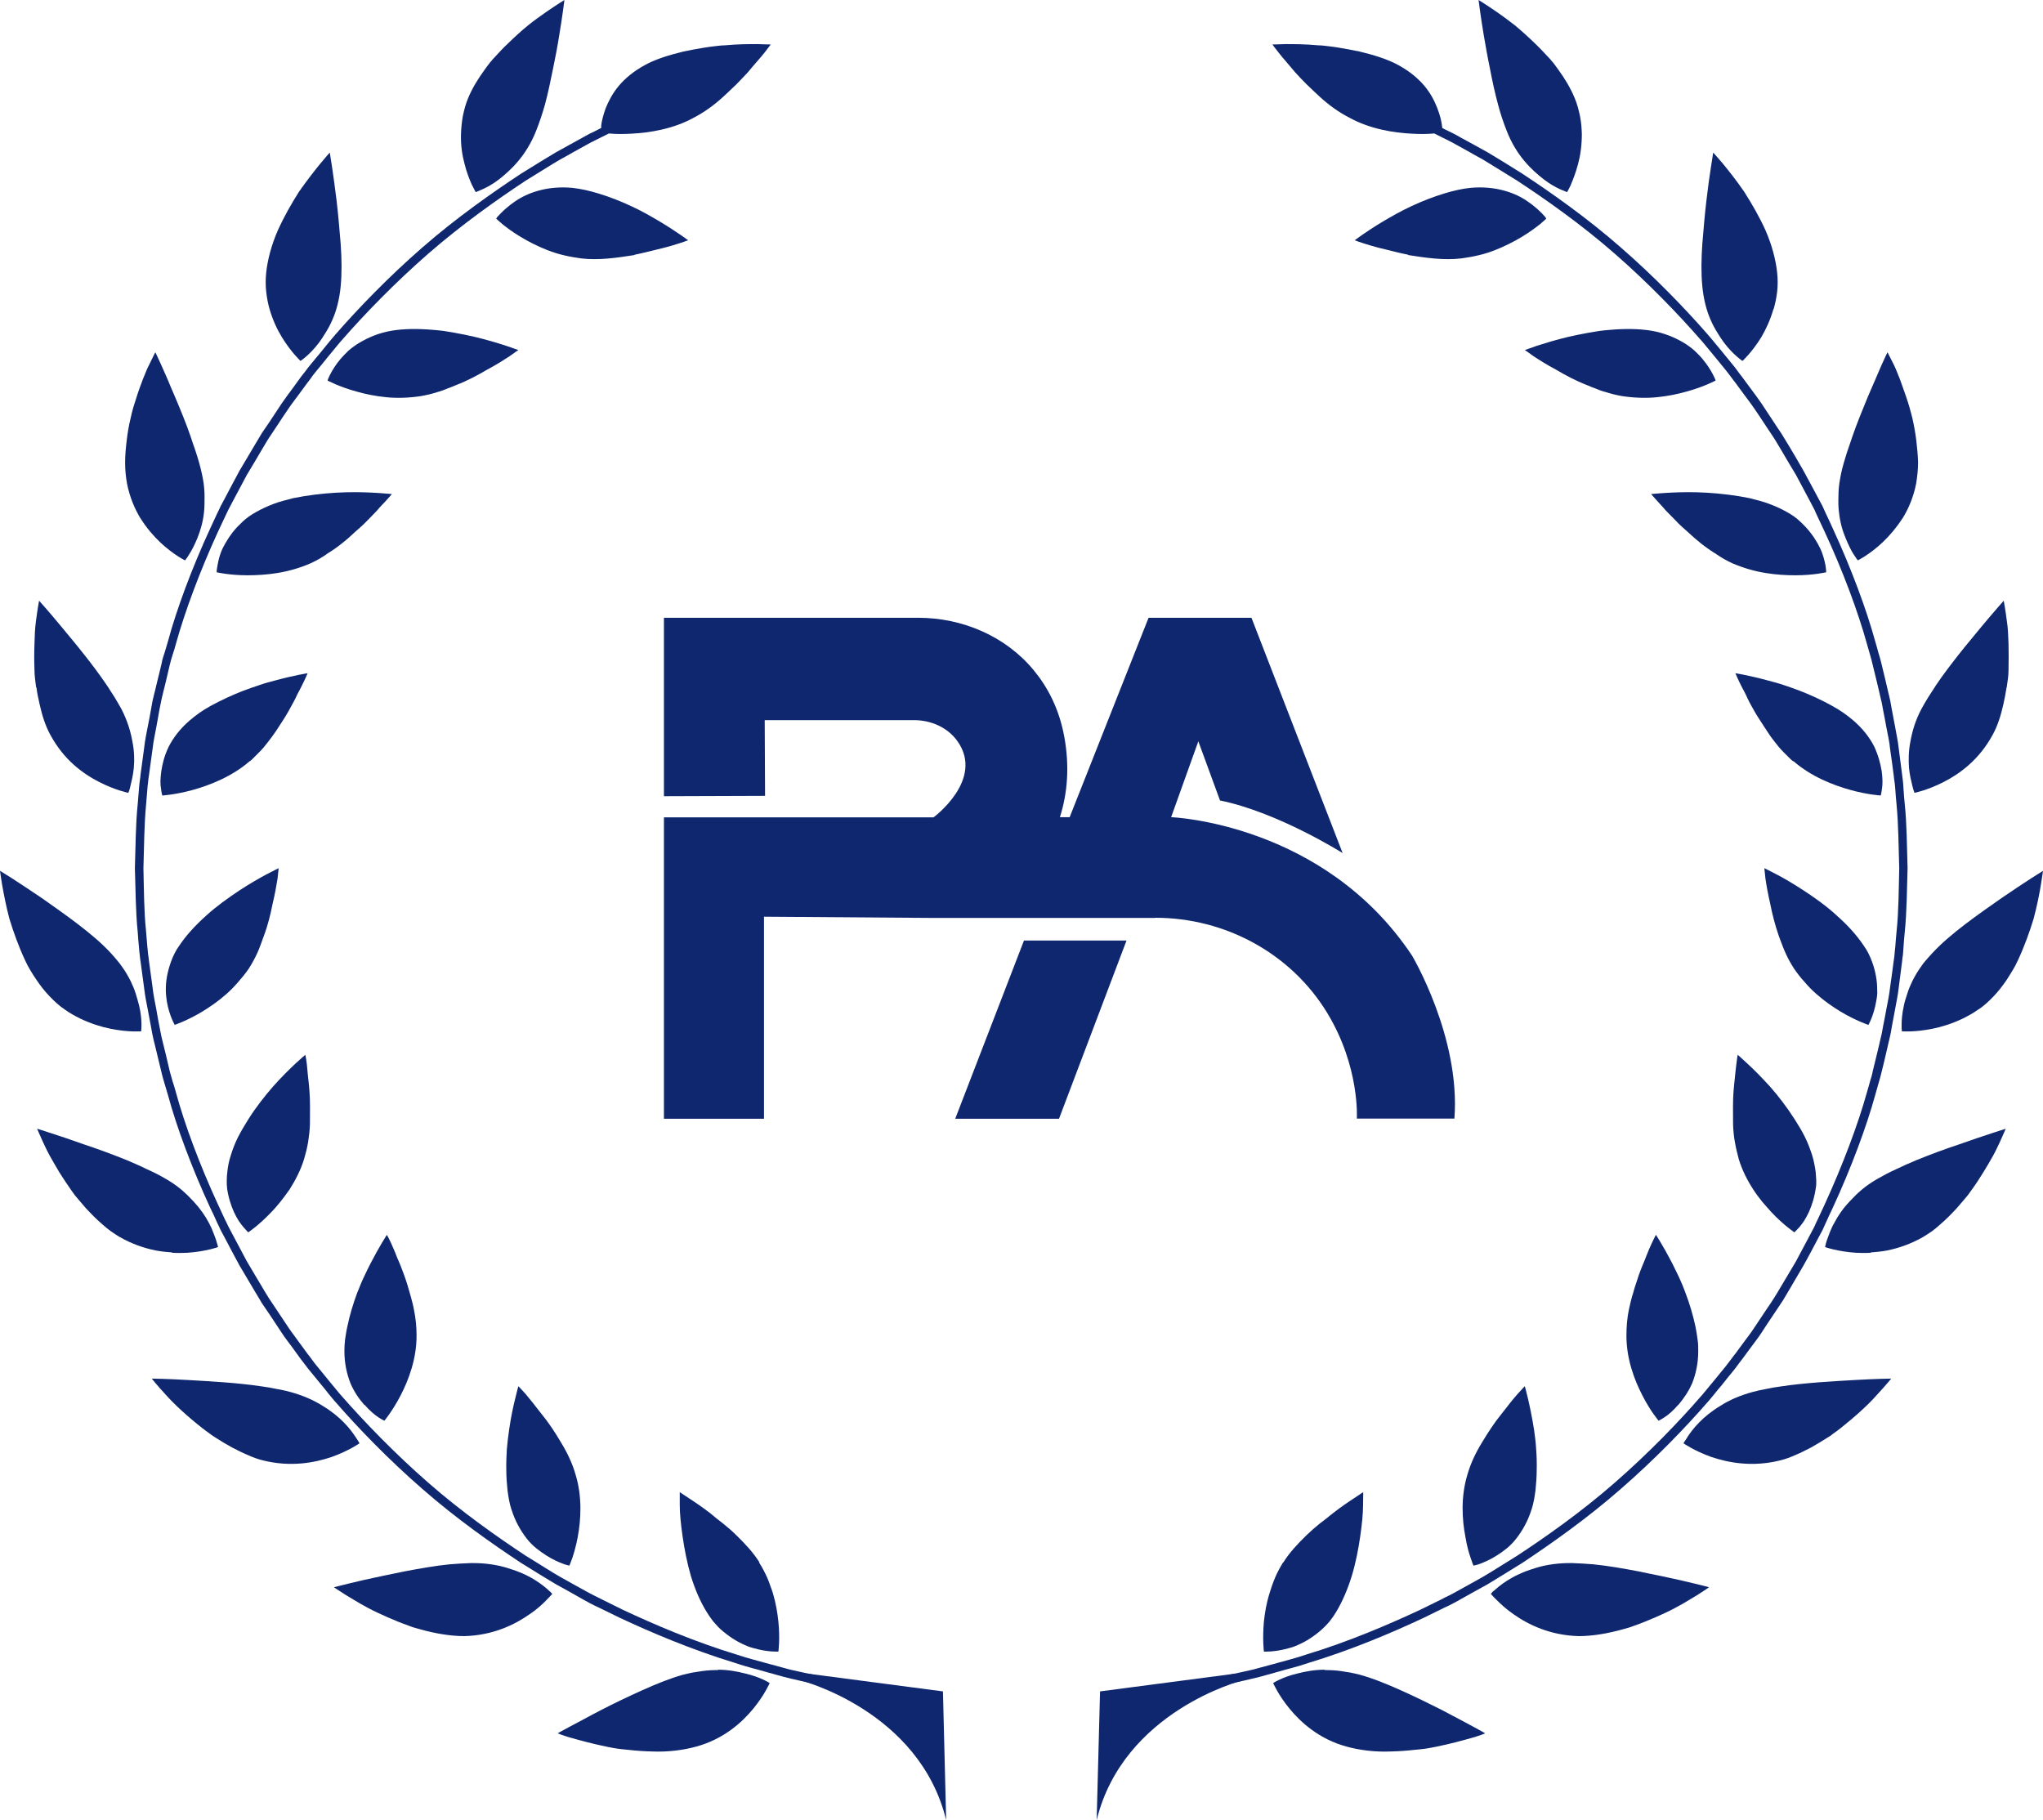 <svg xmlns="http://www.w3.org/2000/svg" id="katman_2" viewBox="0 0 114.96 102.41"><defs><style>.cls-1{fill:#0e276e;}</style></defs><g id="Layer_2"><path class="cls-1" d="M40.42,93.97c-.29,0-.6.01-.93.06-.09.01-.18.03-.26.04-.08.01-.17.03-.26.04-.17.04-.35.07-.53.12-.72.2-1.51.52-2.31.88-.78.35-1.57.73-2.27,1.09-.7.36-1.32.71-1.77.94-.44.23-.71.39-.71.39,0,0,.07.03.21.08.14.04.33.12.57.18.49.14,1.19.33,1.97.49.2.04.39.08.6.11s.43.05.64.07c.43.05.88.08,1.31.09.88.04,1.76-.07,2.52-.28,1.52-.42,2.55-1.35,3.19-2.13s.92-1.44.92-1.44c0,0-.52-.34-1.39-.54-.43-.11-.95-.21-1.53-.21l.03.02Z"></path><path class="cls-1" d="M42.74,87.92c-.35-.57-.82-1.06-1.31-1.54-.24-.24-.5-.46-.75-.66-.13-.1-.25-.2-.37-.29-.12-.1-.24-.2-.35-.29-.47-.36-.9-.65-1.21-.85-.31-.21-.5-.33-.5-.33,0,0,0,.27,0,.73,0,.46.06,1.06.16,1.76.1.7.25,1.48.47,2.24.23.74.53,1.45.91,2.05.09.15.19.29.29.42.05.07.1.13.16.19.05.06.1.11.15.17.21.22.45.4.67.56.23.16.46.3.68.4.22.11.43.2.64.25.82.24,1.42.2,1.42.2,0,0,.1-.71,0-1.68-.05-.49-.14-1.04-.31-1.61-.05-.14-.09-.28-.15-.43-.05-.15-.11-.3-.17-.44-.13-.29-.28-.58-.46-.86h.02Z"></path><path class="cls-1" d="M30.99,89.59c-.05-.05-.13-.11-.22-.2-.2-.17-.49-.39-.87-.61-.2-.11-.4-.21-.65-.31-.24-.1-.5-.18-.78-.27-.56-.16-1.21-.26-1.97-.25-.39.01-.79.04-1.2.07-.41.04-.84.1-1.26.17-.43.07-.87.15-1.29.23-.41.09-.83.17-1.21.25-.78.16-1.46.32-1.95.44-.5.12-.8.2-.8.2,0,0,.26.18.69.45.21.13.48.29.77.46.14.08.3.17.47.26.16.09.34.17.52.26.36.17.75.34,1.14.5.21.08.4.16.61.23.11.04.2.08.31.11.11.03.21.06.32.09.85.24,1.72.39,2.51.39,1.6-.04,2.83-.64,3.67-1.23.42-.28.74-.58.95-.8.21-.21.33-.35.33-.35,0,0-.03-.03-.08-.07v-.02Z"></path><path class="cls-1" d="M28.78,84.93c.2.65.51,1.19.85,1.63.17.22.35.4.55.56.19.15.38.29.56.4.36.23.68.37.92.46.11.05.22.07.28.09.07.02.1.02.1.02,0,0,.07-.16.17-.44.09-.28.21-.68.3-1.17.18-.97.26-2.25-.12-3.5-.18-.64-.48-1.26-.83-1.83-.34-.58-.71-1.13-1.08-1.58-.18-.22-.35-.45-.5-.64s-.29-.36-.41-.5c-.24-.27-.4-.43-.4-.43,0,0-.08.26-.18.7-.11.43-.24,1.04-.34,1.74-.05.35-.1.73-.13,1.11-.02.38-.04.77-.03,1.16,0,.39.03.78.07,1.16.05.37.11.74.22,1.07h0Z"></path><path class="cls-1" d="M20.01,80.86c-.14-.21-.35-.51-.66-.82-.3-.31-.7-.64-1.2-.94-.49-.31-1.09-.58-1.82-.78-.25-.07-.51-.12-.78-.17-.26-.06-.53-.1-.81-.14-1.39-.21-2.97-.29-4.15-.36-1.2-.07-2.05-.08-2.05-.08,0,0,.29.37.79.91.49.55,1.23,1.23,2.06,1.88.13.1.26.2.39.29.07.05.13.1.21.15.06.04.14.09.2.13.28.18.57.35.86.51.29.15.58.3.87.42.29.13.57.24.87.31,1.55.39,2.9.14,3.87-.19.98-.35,1.57-.77,1.57-.77,0,0-.07-.13-.21-.34h-.01Z"></path><path class="cls-1" d="M20.52,79.05c.28.32.55.55.76.69.21.14.35.2.35.2,0,0,.46-.55.91-1.42.46-.88.91-2.09.9-3.39,0-.48-.05-.98-.15-1.45-.04-.24-.11-.48-.17-.71-.07-.23-.13-.47-.2-.69-.12-.39-.26-.76-.39-1.09-.03-.08-.07-.16-.1-.24-.04-.08-.07-.16-.1-.23-.06-.15-.11-.29-.17-.42-.21-.51-.39-.82-.39-.82,0,0-.42.64-.92,1.61-.13.25-.25.5-.38.78-.07.14-.13.29-.19.43-.06.14-.11.29-.18.44-.22.6-.42,1.24-.55,1.88-.06.25-.09.49-.13.73-.03.24-.04.46-.04.68,0,.69.14,1.29.34,1.8.21.5.5.9.78,1.22h.02Z"></path><path class="cls-1" d="M9.69,70.49c.3.02.58.01.85,0,1.04-.07,1.73-.32,1.73-.32,0,0-.03-.15-.11-.39-.04-.12-.09-.26-.16-.43-.06-.17-.14-.35-.24-.53-.2-.39-.49-.81-.88-1.23-.09-.09-.19-.2-.31-.32-.11-.11-.23-.21-.35-.32-.25-.21-.53-.41-.86-.6-.32-.19-.68-.38-1.07-.55-.36-.18-.75-.35-1.15-.52-.8-.32-1.63-.63-2.39-.88-.74-.26-1.4-.49-1.88-.64-.48-.16-.78-.25-.78-.25,0,0,.11.28.32.73.11.23.23.5.39.79.16.29.35.61.55.95.21.33.44.68.68,1.02.06.08.12.17.18.25.07.08.14.17.21.25.14.17.28.33.42.49.3.32.6.63.92.9.16.14.31.27.48.39.17.11.33.23.51.33.68.39,1.37.62,2.01.75.32.06.63.09.92.11v.02Z"></path><path class="cls-1" d="M12.77,66.81c.07.53.22,1,.39,1.38.09.19.18.36.27.5s.19.26.27.36c.16.19.27.29.27.29,0,0,.6-.4,1.28-1.12.18-.18.35-.38.52-.59.18-.22.35-.46.53-.71.32-.51.62-1.08.81-1.7.05-.16.08-.32.13-.48.04-.16.07-.33.1-.49.05-.33.09-.67.1-1,0-.66.02-1.32-.03-1.89-.02-.29-.05-.56-.08-.8-.02-.24-.04-.46-.06-.64-.04-.36-.09-.57-.09-.57,0,0-.21.18-.55.49-.33.31-.79.76-1.27,1.3-.46.53-.96,1.16-1.38,1.83-.21.33-.41.67-.59,1.02-.17.34-.3.68-.4,1.01-.11.33-.17.65-.2.96-.02.15-.03.3-.03.44v.21c0,.07.01.14.02.21h-.01Z"></path><path class="cls-1" d="M3.64,56.8c.29.21.59.37.89.52.59.28,1.17.46,1.67.56,1.01.21,1.74.15,1.74.15,0,0,.09-.6-.11-1.44-.05-.21-.12-.43-.19-.67-.07-.24-.18-.49-.3-.74-.13-.25-.28-.52-.47-.78-.09-.14-.2-.27-.31-.4-.06-.07-.11-.13-.17-.2s-.12-.13-.18-.2c-.99-1.07-2.6-2.18-3.86-3.07-.65-.44-1.23-.82-1.66-1.1-.42-.27-.69-.43-.69-.43,0,0,.04.3.12.79.09.49.21,1.16.41,1.91.23.75.52,1.56.88,2.33.09.2.19.39.3.57.11.18.22.36.34.53.23.35.49.67.75.94.27.28.54.53.84.73Z"></path><path class="cls-1" d="M9.82,57.67s.7-.23,1.56-.75c.43-.26.91-.59,1.36-.99.23-.2.44-.42.65-.66s.42-.49.61-.77c.18-.28.34-.58.48-.88.14-.31.24-.62.36-.94.24-.63.39-1.27.5-1.83.14-.57.22-1.07.28-1.43.04-.36.06-.57.06-.57,0,0-.25.12-.65.33-.4.21-.96.53-1.57.93-.6.4-1.28.88-1.86,1.41-.59.53-1.13,1.11-1.52,1.7-.21.29-.34.58-.45.87-.1.28-.18.56-.23.83-.05.27-.07.53-.07.77s.03.46.06.67c.14.81.45,1.32.45,1.32h-.02Z"></path><path class="cls-1" d="M2.05,38.68c.04.32.11.64.18.95.14.62.32,1.21.61,1.73.37.68.82,1.23,1.3,1.66.48.43.97.74,1.44.98.92.47,1.64.61,1.64.61,0,0,.07-.14.12-.39.06-.25.15-.59.19-1.02.04-.42.03-.93-.08-1.48-.1-.56-.28-1.17-.62-1.83-.12-.21-.25-.44-.39-.67-.07-.11-.14-.22-.22-.34-.07-.11-.14-.23-.22-.34-.39-.57-.81-1.14-1.25-1.69-.43-.55-.87-1.07-1.24-1.52-.74-.9-1.31-1.53-1.31-1.53,0,0-.09.46-.18,1.17-.05.36-.07.79-.08,1.25-.02.46-.02.97,0,1.48,0,.31.05.64.09.96l.02.02Z"></path><path class="cls-1" d="M14.05,42.84c.1-.07.18-.16.27-.25l.27-.27c.18-.18.34-.37.49-.57s.3-.39.44-.6c.14-.21.27-.42.39-.6.22-.34.42-.69.58-1,.09-.16.17-.32.23-.46.07-.14.15-.28.21-.4.25-.49.38-.81.38-.81,0,0-.78.12-1.87.42-.27.07-.57.15-.85.25-.29.09-.6.21-.91.32-.62.24-1.24.53-1.83.85-.46.25-.84.53-1.19.83-.53.46-.91.96-1.16,1.45-.24.49-.36.96-.42,1.37-.06.42-.07.76-.02,1,.03.25.07.39.07.39,0,0,.73-.04,1.71-.31.97-.27,2.23-.76,3.22-1.63v.02Z"></path><path class="cls-1" d="M7.91,29.17c.34.54.73.99,1.1,1.34.74.7,1.4,1.02,1.4,1.02,0,0,.1-.11.23-.33.14-.21.31-.54.47-.93.16-.4.31-.88.37-1.45.03-.28.03-.59.03-.9s-.03-.66-.1-1.02c-.07-.36-.16-.73-.28-1.12-.06-.19-.12-.39-.19-.59-.07-.19-.14-.39-.2-.59-.27-.79-.6-1.58-.9-2.29-.15-.35-.3-.69-.42-.99-.13-.3-.25-.57-.35-.79-.2-.45-.33-.71-.33-.71,0,0-.14.27-.35.71-.12.22-.22.5-.35.81-.12.32-.25.66-.36,1.02-.06.19-.12.38-.18.57-.05.19-.11.39-.15.6-.1.4-.17.83-.22,1.25s-.09.84-.09,1.25.04.81.11,1.19c.15.75.42,1.39.75,1.94h.01Z"></path><path class="cls-1" d="M18.37,31.18c.3-.18.59-.38.85-.59.27-.21.52-.43.75-.65.24-.21.48-.42.69-.64.21-.21.4-.41.56-.58.08-.1.16-.18.23-.26s.14-.15.21-.22c.25-.27.39-.44.39-.44,0,0-.28-.03-.75-.06-.46-.03-1.13-.06-1.85-.04-.73.02-1.55.09-2.35.22-.2.04-.4.07-.6.11-.19.05-.38.1-.57.15-.37.1-.73.24-1.05.39-.32.15-.61.31-.87.49s-.46.39-.66.59c-.37.4-.63.82-.82,1.2-.18.38-.25.72-.29.96-.05.25-.05.39-.05.39,0,0,.71.17,1.73.17.51,0,1.09-.03,1.7-.13.61-.1,1.26-.28,1.87-.55.31-.14.6-.31.88-.5h0Z"></path><path class="cls-1" d="M15.17,17.4c.18.61.42,1.13.69,1.57.52.85,1.05,1.34,1.05,1.34,0,0,.52-.34,1.04-1.03.13-.18.26-.37.39-.59.13-.21.26-.45.37-.71.23-.52.39-1.15.46-1.87.07-.72.06-1.54,0-2.38-.07-.85-.14-1.68-.23-2.44-.09-.76-.19-1.43-.26-1.92-.08-.48-.12-.78-.12-.78,0,0-.06.05-.15.16s-.22.26-.38.45c-.32.39-.75.94-1.2,1.58-.42.66-.85,1.41-1.2,2.19-.34.78-.57,1.61-.65,2.36-.02.19-.03.38-.03.56s.01.36.03.53c.04.35.1.67.19.98Z"></path><path class="cls-1" d="M24.69,22.04c.17-.05.32-.11.49-.18.08-.03.15-.06.24-.09.09-.04.17-.07.24-.1.65-.25,1.24-.57,1.75-.87.53-.28.96-.56,1.27-.76.15-.11.27-.19.35-.25.09-.06.14-.09.14-.09,0,0-.07-.03-.19-.07-.13-.04-.3-.11-.52-.18-.43-.14-1.05-.33-1.77-.5-.35-.08-.73-.16-1.13-.23-.2-.03-.4-.07-.6-.1-.2-.02-.41-.05-.6-.06-.81-.07-1.62-.07-2.33.05-.71.12-1.28.37-1.76.65-.25.14-.46.3-.65.46-.18.17-.33.33-.47.49-.54.65-.72,1.2-.72,1.2,0,0,.64.35,1.63.62.48.14,1.06.26,1.67.32.62.06,1.26.04,1.94-.06.34-.06.68-.14,1.01-.25h.01Z"></path><path class="cls-1" d="M26.55,10.39c.13.27.22.42.22.42,0,0,.04-.01.1-.04.07-.03.16-.07.28-.12.24-.11.57-.28.92-.55.69-.54,1.54-1.34,2.09-2.72.18-.45.35-.95.5-1.48.18-.66.32-1.36.46-2.04.14-.67.26-1.31.35-1.89.19-1.14.29-1.97.29-1.97,0,0-.41.25-1.02.67-.3.21-.66.46-1.03.76s-.75.65-1.13,1.02c-.24.22-.46.46-.68.7-.06.06-.11.12-.17.18-.05.06-.1.13-.16.19-.1.13-.2.26-.29.39-.38.52-.71,1.06-.93,1.59-.15.35-.24.71-.31,1.05-.06.35-.09.68-.1.99-.02.64.07,1.2.2,1.68.12.49.28.88.4,1.15v.02Z"></path><path class="cls-1" d="M35.72,14.33c.41-.08.8-.18,1.16-.27.36-.08.68-.17.96-.25.54-.16.88-.29.88-.29,0,0-.62-.47-1.57-1.04-.47-.28-1.02-.6-1.63-.88-.6-.28-1.23-.53-1.87-.72-.49-.15-.98-.26-1.45-.31-1.41-.13-2.53.28-3.23.77-.35.24-.61.48-.79.66-.09.09-.15.17-.2.21-.04.06-.06.09-.06.09,0,0,.13.13.36.32.24.19.58.45,1.02.71.43.26.95.53,1.52.75.29.11.59.21.9.28.32.08.64.13.98.18,1,.12,2.04-.04,3.01-.19v-.02Z"></path><path class="cls-1" d="M50.51,95.02c-.27-.04-.61-.07-.99-.12-.19-.03-.39-.04-.61-.08-.21-.04-.43-.07-.67-.12-.47-.08-.97-.16-1.51-.26-.53-.11-1.09-.24-1.66-.36-.29-.07-.59-.12-.88-.21-.29-.08-.59-.16-.89-.24-.6-.17-1.22-.32-1.81-.52-2.42-.73-4.73-1.73-6.44-2.53-.42-.21-.81-.4-1.15-.57-.18-.09-.33-.17-.48-.24-.15-.07-.28-.15-.4-.21-.48-.27-.76-.42-.76-.42,0,0-.27-.15-.75-.42s-1.13-.7-1.94-1.19c-1.56-1.03-3.61-2.47-5.48-4.11-1.88-1.64-3.6-3.43-4.83-4.83-.16-.17-.29-.35-.43-.51s-.26-.32-.38-.46c-.24-.29-.44-.55-.62-.76s-.29-.39-.38-.5c-.09-.12-.14-.18-.14-.18,0,0-.18-.25-.5-.68-.15-.22-.36-.48-.57-.79s-.45-.67-.7-1.05c-.13-.19-.26-.39-.4-.6-.14-.21-.26-.43-.4-.66-.27-.46-.56-.93-.85-1.43-.27-.51-.55-1.03-.83-1.56-.07-.14-.14-.27-.21-.4-.07-.14-.13-.28-.2-.41l-.39-.84c-1.03-2.23-1.88-4.52-2.36-6.29-.06-.22-.12-.43-.19-.63-.06-.2-.11-.39-.16-.57-.08-.36-.16-.68-.22-.94-.13-.52-.2-.81-.2-.81,0,0-.02-.07-.05-.21s-.07-.35-.12-.61c-.05-.26-.11-.57-.17-.94-.07-.36-.16-.78-.21-1.24-.06-.45-.13-.94-.2-1.46-.01-.13-.03-.26-.05-.39-.02-.14-.02-.27-.04-.41-.02-.28-.05-.55-.07-.84-.12-1.13-.12-2.35-.15-3.57.04-1.22.04-2.44.15-3.58.02-.28.05-.56.07-.84.01-.14.02-.27.04-.41.01-.13.03-.26.05-.39.07-.52.14-1.01.2-1.46.05-.45.14-.86.21-1.23.07-.36.12-.68.17-.95.05-.26.09-.47.12-.6.03-.14.05-.22.05-.22,0,0,.07-.29.2-.81.06-.26.14-.58.22-.94.04-.18.1-.37.16-.57.07-.2.13-.41.19-.63.49-1.77,1.34-4.07,2.36-6.29.13-.27.26-.56.39-.83.07-.14.13-.28.2-.42.07-.13.14-.27.21-.4.28-.53.56-1.06.83-1.56.3-.49.58-.97.85-1.43.14-.22.26-.45.4-.66.14-.21.27-.4.4-.6.25-.39.49-.74.7-1.05s.42-.57.57-.78c.32-.44.5-.68.5-.68,0,0,.05-.06.14-.18.08-.12.2-.29.38-.5.18-.21.38-.46.62-.76.12-.14.25-.3.38-.46.14-.16.27-.34.43-.51,1.22-1.4,2.95-3.19,4.83-4.83,1.88-1.64,3.92-3.08,5.48-4.11.81-.49,1.45-.91,1.94-1.19.48-.26.75-.42.75-.42,0,0,.28-.15.76-.42.12-.07.25-.14.4-.21.14-.07.3-.15.48-.24.11-.06.23-.12.36-.18h.03c.31.03.74.04,1.24.01,1.02-.05,2.35-.26,3.51-.9.6-.31,1.17-.73,1.66-1.18.24-.23.5-.46.73-.69s.44-.46.64-.67c.37-.45.72-.83.95-1.12.21-.28.35-.46.35-.46,0,0-.28,0-.74-.02-.47,0-1.12,0-1.85.07-.19,0-.38.03-.57.05s-.39.05-.58.08c-.39.06-.79.14-1.18.22-.78.19-1.58.43-2.18.77-.62.34-1.1.74-1.46,1.17-.35.42-.57.86-.73,1.25-.14.39-.22.72-.25.97,0,.05,0,.09,0,.14-.05.02-.09.05-.14.07-.17.09-.33.17-.49.24-.14.08-.28.15-.4.22-.48.27-.76.42-.76.42,0,0-.28.15-.76.42-.48.28-1.15.7-1.96,1.2-1.58,1.04-3.65,2.49-5.55,4.15-1.9,1.65-3.64,3.46-4.87,4.87-.16.18-.29.35-.43.51-.14.17-.26.32-.38.47-.25.29-.45.55-.63.76-.18.21-.29.39-.39.5-.09.11-.14.18-.14.18,0,0-.18.25-.5.69-.16.22-.37.49-.58.8-.21.32-.44.67-.7,1.06-.14.2-.27.4-.41.6-.13.21-.26.44-.4.67-.27.46-.56.94-.86,1.45-.27.51-.56,1.04-.84,1.58-.07.14-.14.27-.22.41-.06.14-.13.28-.2.42-.13.28-.26.56-.39.84-1.04,2.25-1.9,4.57-2.38,6.36-.07.22-.13.43-.19.64-.07.2-.13.39-.16.57-.09.37-.16.69-.23.95-.12.52-.2.82-.2.82,0,0-.02.08-.05.21-.04.14-.07.35-.12.62-.04.26-.11.59-.18.95-.07.37-.16.78-.21,1.24-.06.46-.13.95-.2,1.48-.01.13-.03.27-.05.4-.02.14-.03.28-.04.41-.03.28-.04.56-.07.85-.12,1.15-.12,2.37-.16,3.61.04,1.23.04,2.46.16,3.61.02.29.04.57.07.85.01.14.02.28.04.41.01.13.03.27.05.4.07.52.14,1.02.2,1.48.05.46.14.87.21,1.24.07.37.13.69.18.96.05.26.08.47.12.62.03.14.05.21.05.21,0,0,.08.3.2.82.07.27.14.59.23.95.04.18.1.38.16.58.06.2.12.41.19.64.48,1.78,1.34,4.1,2.38,6.35.14.28.27.56.39.84.07.14.14.28.2.42.07.13.14.27.22.41.28.53.56,1.07.84,1.58.3.5.59.99.86,1.45.14.22.27.46.4.67.14.21.28.41.41.6.26.39.49.74.7,1.06.21.32.42.58.58.8.32.44.5.69.5.69,0,0,.05.06.14.18.09.11.21.29.39.5s.38.47.63.77c.12.14.25.3.38.47.14.16.27.34.43.51,1.23,1.42,2.97,3.22,4.87,4.87,1.89,1.66,3.96,3.11,5.55,4.16.81.5,1.48.92,1.96,1.2.48.27.76.42.76.42,0,0,.28.16.76.43.12.07.26.14.4.22.15.08.32.16.49.24.35.17.74.36,1.17.57,1.72.81,4.07,1.81,6.51,2.55.6.21,1.22.35,1.83.53.3.08.6.17.9.25.29.08.59.14.88.21.58.13,1.15.25,1.69.37.53.09,1.05.18,1.52.26.24.04.46.08.68.12.21.04.42.05.61.08.39.04.72.09,1.01.12.55.07.87.11.87.11l.05-.47s-.32-.04-.87-.11l-.02-.02Z"></path><path class="cls-1" d="M45.07,94.56s6.67,1.7,8.17,7.85l-.18-7.24-7.54-.99-.44.38h0Z"></path><path class="cls-1" d="M74.53,93.97c.3,0,.61.01.95.06.08.01.16.03.24.04.08.01.17.03.26.04.17.04.35.07.53.12.73.2,1.52.52,2.32.88.78.35,1.56.73,2.27,1.09.7.36,1.33.71,1.77.94.44.23.7.39.7.39,0,0-.07.03-.2.08-.14.04-.32.12-.57.18-.49.14-1.18.33-1.97.49-.2.04-.4.08-.6.11-.21.03-.42.05-.64.07-.44.05-.88.08-1.32.09-.88.04-1.77-.07-2.52-.28-1.52-.42-2.55-1.35-3.19-2.13s-.92-1.44-.92-1.44c0,0,.52-.34,1.38-.54.43-.11.94-.21,1.53-.21l-.02.02Z"></path><path class="cls-1" d="M72.21,87.92c.35-.57.82-1.06,1.31-1.54.25-.24.5-.46.75-.66.13-.1.26-.2.38-.29.12-.1.24-.2.36-.29.46-.36.89-.65,1.2-.85.3-.21.5-.33.5-.33,0,0,0,.27-.01.73,0,.46-.06,1.06-.16,1.76-.1.7-.25,1.48-.48,2.24-.23.74-.53,1.45-.9,2.05-.09.15-.19.29-.29.42-.05.07-.1.13-.16.19-.05.06-.1.11-.16.17-.22.22-.44.4-.67.56-.23.16-.46.3-.68.4-.23.11-.44.2-.65.25-.82.24-1.43.2-1.43.2,0,0-.09-.71,0-1.68.05-.49.14-1.04.32-1.61.04-.14.09-.28.14-.43s.11-.3.17-.44c.12-.29.28-.58.45-.86h.01Z"></path><path class="cls-1" d="M83.96,89.59c.06-.05.14-.11.24-.2.19-.17.48-.39.87-.61.19-.11.41-.21.64-.31.24-.1.5-.18.78-.27.55-.16,1.21-.26,1.98-.25.38.01.78.04,1.19.07.41.04.84.1,1.27.17s.86.15,1.29.23c.41.09.82.17,1.21.25.77.16,1.46.32,1.95.44.5.12.79.2.79.2,0,0-.25.18-.68.45-.22.13-.48.29-.77.46-.15.08-.31.17-.47.26-.16.09-.34.17-.52.26-.36.17-.75.34-1.15.5-.2.08-.4.16-.61.23-.1.04-.21.08-.31.11-.11.03-.21.06-.32.09-.85.24-1.72.39-2.5.39-1.6-.04-2.84-.64-3.67-1.23-.41-.28-.73-.58-.95-.8-.22-.21-.33-.35-.33-.35,0,0,.02-.03.07-.07v-.02Z"></path><path class="cls-1" d="M86.18,84.93c-.2.65-.51,1.19-.85,1.63-.17.22-.35.4-.54.56-.19.15-.38.29-.56.4-.36.23-.69.37-.92.46-.12.05-.22.07-.29.09s-.11.02-.11.02c0,0-.07-.16-.16-.44-.1-.28-.21-.68-.29-1.17-.19-.97-.27-2.25.11-3.5.18-.64.48-1.26.83-1.83.35-.58.71-1.13,1.08-1.58.18-.22.35-.45.5-.64s.3-.36.42-.5c.24-.27.4-.43.4-.43,0,0,.08.26.18.7.1.43.23,1.04.34,1.74.05.35.1.73.12,1.11.03.38.04.77.03,1.16,0,.39-.03.78-.07,1.16-.05.37-.11.74-.22,1.07h0Z"></path><path class="cls-1" d="M94.95,80.86c.14-.21.35-.51.66-.82.3-.31.7-.64,1.2-.94.48-.31,1.08-.58,1.82-.78.25-.07.51-.12.77-.17.26-.06.53-.1.81-.14,1.39-.21,2.97-.29,4.15-.36,1.2-.07,2.06-.08,2.06-.08,0,0-.3.37-.8.91-.48.55-1.23,1.23-2.05,1.88-.13.1-.26.2-.39.29-.07.05-.13.1-.2.15-.07.04-.14.09-.21.13-.28.18-.57.35-.85.51-.29.15-.58.3-.87.42-.29.13-.58.24-.87.31-1.55.39-2.9.14-3.88-.19-.98-.35-1.57-.77-1.57-.77,0,0,.07-.13.22-.34h0Z"></path><path class="cls-1" d="M94.43,79.05c-.28.32-.54.55-.76.69-.21.14-.34.2-.34.2,0,0-.47-.55-.91-1.42-.46-.88-.91-2.09-.9-3.39,0-.48.04-.98.14-1.45.05-.24.11-.48.17-.71.08-.23.13-.47.21-.69.12-.39.25-.76.39-1.09.03-.08.07-.16.1-.24.03-.08.06-.16.09-.23.06-.15.12-.29.17-.42.22-.51.39-.82.39-.82,0,0,.42.64.92,1.61.12.25.25.5.38.78.06.14.13.29.19.43.06.14.11.29.17.44.23.6.42,1.24.56,1.88.05.25.09.49.12.73.04.24.04.46.04.68,0,.69-.14,1.29-.34,1.8-.22.5-.51.9-.78,1.22h0Z"></path><path class="cls-1" d="M105.27,70.49c-.3.02-.58.01-.84,0-1.04-.07-1.73-.32-1.73-.32,0,0,.02-.15.1-.39.04-.12.1-.26.16-.43.07-.17.14-.35.25-.53.2-.39.48-.81.88-1.23.09-.09.2-.2.31-.32.11-.11.22-.21.35-.32.25-.21.53-.41.86-.6.33-.19.68-.38,1.06-.55.37-.18.76-.35,1.16-.52.79-.32,1.62-.63,2.38-.88.74-.26,1.41-.49,1.88-.64.48-.16.77-.25.77-.25,0,0-.11.28-.32.73-.11.23-.23.5-.39.79-.16.29-.35.61-.56.95-.2.33-.43.68-.68,1.02-.06.08-.12.17-.18.25-.07.08-.14.17-.21.25-.14.17-.28.33-.42.49-.3.32-.6.63-.92.9-.15.14-.31.27-.47.39-.17.11-.34.23-.51.33-.69.39-1.37.62-2.01.75-.32.06-.63.09-.92.11v.02Z"></path><path class="cls-1" d="M102.18,66.81c-.07.53-.22,1-.39,1.38-.09.19-.18.36-.27.5s-.19.26-.27.36c-.17.19-.28.29-.28.29,0,0-.6-.4-1.28-1.12-.17-.18-.33-.38-.52-.59-.18-.22-.36-.46-.52-.71-.33-.51-.62-1.08-.81-1.7-.04-.16-.08-.32-.12-.48s-.07-.33-.1-.49c-.06-.33-.09-.67-.1-1,0-.66-.02-1.32.03-1.89.02-.29.06-.56.08-.8.02-.24.05-.46.07-.64.04-.36.08-.57.08-.57,0,0,.21.18.54.49.34.31.79.76,1.28,1.3.47.53.95,1.16,1.38,1.83.21.33.42.67.59,1.02.17.34.29.68.4,1.01.1.33.16.65.2.96.01.15.02.3.03.44v.21c0,.07-.01.14-.02.21h0Z"></path><path class="cls-1" d="M111.32,56.8c-.29.21-.59.37-.89.52-.59.28-1.17.46-1.67.56-1.01.21-1.74.15-1.74.15,0,0-.08-.6.11-1.44.04-.21.11-.43.19-.67.07-.24.18-.49.3-.74.13-.25.28-.52.47-.78.09-.14.19-.27.31-.4.06-.07.11-.13.18-.2.05-.07.12-.13.18-.2.99-1.07,2.6-2.18,3.87-3.07.64-.44,1.22-.82,1.65-1.1.42-.27.68-.43.68-.43,0,0-.04.3-.12.79s-.21,1.16-.41,1.91c-.23.75-.52,1.56-.88,2.33-.09.2-.19.39-.3.57s-.22.36-.33.53c-.24.35-.49.67-.75.94-.27.28-.54.53-.84.73h-.01Z"></path><path class="cls-1" d="M105.14,57.67s-.7-.23-1.57-.75c-.43-.26-.91-.59-1.36-.99-.23-.2-.45-.42-.65-.66-.22-.24-.42-.49-.61-.77-.18-.28-.35-.58-.48-.88-.14-.31-.25-.62-.37-.94-.22-.63-.38-1.27-.49-1.83-.13-.57-.22-1.07-.27-1.43-.04-.36-.06-.57-.06-.57,0,0,.25.12.65.33.41.21.96.53,1.57.93s1.29.88,1.86,1.41c.6.53,1.13,1.11,1.52,1.7.21.29.34.58.45.87.11.28.18.56.23.83s.07.53.07.77c.02.24-.02.46-.06.67-.14.81-.44,1.32-.44,1.32h.01Z"></path><path class="cls-1" d="M112.91,38.68c-.05.32-.11.64-.18.95-.14.62-.32,1.21-.61,1.73-.37.68-.83,1.23-1.31,1.66-.48.43-.97.74-1.44.98-.92.47-1.64.61-1.64.61,0,0-.06-.14-.12-.39-.06-.25-.15-.59-.19-1.02-.03-.42-.03-.93.08-1.48.1-.56.27-1.17.62-1.83.11-.21.25-.44.39-.67.07-.11.14-.22.22-.34.07-.11.15-.23.22-.34.38-.57.82-1.14,1.25-1.69s.88-1.07,1.24-1.52c.75-.9,1.31-1.53,1.31-1.53,0,0,.09.46.18,1.17.06.36.07.79.09,1.25.01.46.01.97,0,1.48,0,.31-.05.64-.1.96v.02Z"></path><path class="cls-1" d="M100.9,42.84c-.09-.07-.18-.16-.27-.25s-.18-.18-.27-.27c-.18-.18-.34-.37-.49-.57-.16-.2-.3-.39-.43-.6-.14-.21-.27-.42-.39-.6-.23-.34-.42-.69-.59-1-.08-.16-.16-.32-.22-.46-.07-.14-.14-.28-.21-.4-.25-.49-.38-.81-.38-.81,0,0,.78.12,1.87.42.27.07.57.15.86.25.29.09.59.21.9.32.62.24,1.25.53,1.82.85.46.25.85.53,1.2.83.53.46.91.96,1.16,1.45.23.49.35.96.42,1.37.06.42.06.76.02,1-.03.25-.07.39-.07.39,0,0-.73-.04-1.7-.31-.98-.27-2.23-.76-3.22-1.63v.02Z"></path><path class="cls-1" d="M107.05,29.17c-.35.54-.74.99-1.11,1.34-.74.7-1.4,1.02-1.4,1.02,0,0-.09-.11-.23-.33-.14-.21-.3-.54-.46-.93-.17-.4-.31-.88-.37-1.45-.04-.28-.04-.59-.03-.9,0-.32.03-.66.1-1.02.06-.36.16-.73.28-1.12.05-.19.12-.39.19-.59.07-.19.13-.39.2-.59.27-.79.6-1.58.89-2.29.15-.35.3-.69.43-.99s.24-.57.34-.79c.2-.45.33-.71.33-.71,0,0,.14.27.36.71.11.22.21.5.34.81.11.32.24.66.36,1.02.07.19.12.38.18.57.05.19.11.39.16.6.09.4.17.83.22,1.25s.09.84.1,1.25c0,.42-.05.81-.11,1.19-.15.75-.42,1.39-.76,1.94h0Z"></path><path class="cls-1" d="M96.58,31.18c-.3-.18-.58-.38-.85-.59-.26-.21-.52-.43-.75-.65-.24-.21-.48-.42-.68-.64-.21-.21-.4-.41-.57-.58-.08-.1-.16-.18-.23-.26s-.14-.15-.2-.22c-.25-.27-.39-.44-.39-.44,0,0,.28-.03.74-.06.46-.03,1.13-.06,1.85-.04.73.02,1.54.09,2.35.22.2.04.4.07.6.11.19.05.38.1.57.15.37.1.73.24,1.06.39.32.15.61.31.87.49.25.18.46.39.65.59.37.4.64.82.82,1.2.18.38.25.72.3.96.04.25.04.39.04.39,0,0-.71.17-1.73.17-.51,0-1.09-.03-1.69-.13-.61-.1-1.25-.28-1.87-.55-.31-.14-.6-.31-.88-.5h0Z"></path><path class="cls-1" d="M99.79,17.4c-.18.61-.42,1.13-.68,1.57-.52.85-1.06,1.34-1.06,1.34,0,0-.52-.34-1.04-1.03-.13-.18-.26-.37-.39-.59-.13-.21-.26-.45-.37-.71-.23-.52-.39-1.15-.46-1.87-.07-.72-.06-1.54,0-2.38.07-.85.14-1.68.23-2.44.09-.76.18-1.43.26-1.92.08-.48.12-.78.12-.78,0,0,.06.05.15.16.09.11.22.26.39.45.32.39.76.94,1.2,1.58.42.66.86,1.41,1.21,2.19.34.78.57,1.61.65,2.36.02.19.03.38.03.56s-.01.36-.03.53c-.04.35-.11.67-.2.98h-.01Z"></path><path class="cls-1" d="M90.27,22.04c-.17-.05-.33-.11-.49-.18-.08-.03-.16-.06-.24-.09-.08-.04-.16-.07-.24-.1-.64-.25-1.24-.57-1.74-.87-.53-.28-.97-.56-1.27-.76-.15-.11-.27-.19-.35-.25-.09-.06-.14-.09-.14-.09,0,0,.07-.03.19-.07.12-.04.3-.11.51-.18.44-.14,1.05-.33,1.77-.5.36-.08.74-.16,1.13-.23.19-.03.4-.07.6-.1.2-.02.4-.05.6-.06.8-.07,1.61-.07,2.33.05.7.12,1.29.37,1.77.65.24.14.46.3.64.46.18.17.34.33.47.49.54.65.73,1.2.73,1.2,0,0-.64.35-1.63.62-.49.14-1.06.26-1.67.32-.62.06-1.26.04-1.95-.06-.34-.06-.67-.14-1-.25h-.02Z"></path><path class="cls-1" d="M88.4,10.39c-.13.27-.22.42-.22.42,0,0-.04-.01-.1-.04-.07-.03-.17-.07-.29-.12-.24-.11-.56-.28-.91-.55-.7-.54-1.55-1.34-2.09-2.72-.18-.45-.35-.95-.49-1.48-.18-.66-.33-1.36-.46-2.04-.14-.67-.25-1.31-.35-1.89-.19-1.14-.29-1.97-.29-1.97,0,0,.41.25,1.02.67.3.21.65.46,1.03.76.36.3.75.65,1.13,1.02.23.22.46.46.68.7.06.06.11.12.17.18.05.06.1.13.16.19.1.13.2.26.29.39.38.52.7,1.06.92,1.59.15.35.24.71.31,1.05.07.35.09.68.1.99,0,.64-.08,1.2-.21,1.68-.13.49-.28.88-.4,1.15v.02Z"></path><path class="cls-1" d="M79.23,14.33c-.42-.08-.8-.18-1.16-.27-.36-.08-.69-.17-.96-.25-.55-.16-.88-.29-.88-.29,0,0,.61-.47,1.56-1.04.47-.28,1.03-.6,1.63-.88s1.24-.53,1.87-.72c.49-.15.98-.26,1.45-.31,1.42-.13,2.54.28,3.23.77.35.24.61.48.79.66.09.09.15.17.19.21.04.06.06.09.06.09,0,0-.13.13-.36.32-.24.19-.59.45-1.02.71s-.96.53-1.52.75c-.28.11-.59.21-.9.28-.32.08-.64.13-.98.18-1,.12-2.04-.04-3-.19v-.02Z"></path><path class="cls-1" d="M64.45,95.02c.27-.04.61-.07.99-.12.19-.03.39-.04.61-.08.21-.04.43-.07.67-.12.47-.08.98-.16,1.51-.26.53-.11,1.09-.24,1.66-.36.29-.07.59-.12.88-.21.29-.08.59-.16.89-.24.6-.17,1.22-.32,1.8-.52,2.42-.73,4.74-1.73,6.45-2.53.42-.21.81-.4,1.16-.57.17-.09.32-.17.48-.24.14-.07.28-.15.39-.21.48-.27.76-.42.76-.42,0,0,.28-.15.75-.42s1.13-.7,1.93-1.19c1.57-1.03,3.62-2.47,5.49-4.11,1.88-1.64,3.61-3.43,4.82-4.83.16-.17.29-.35.43-.51.13-.16.26-.32.38-.46.24-.29.45-.55.62-.76.17-.21.29-.39.38-.5.08-.12.14-.18.14-.18,0,0,.18-.25.5-.68.16-.22.37-.48.57-.79.21-.31.45-.67.7-1.05.13-.19.27-.39.4-.6.14-.21.26-.43.4-.66.27-.46.56-.93.85-1.43.27-.51.55-1.03.83-1.56.07-.14.14-.27.21-.4.06-.14.12-.28.19-.41.13-.28.26-.56.39-.84,1.02-2.23,1.88-4.52,2.37-6.29.06-.22.13-.43.18-.63.06-.2.12-.39.15-.57.09-.36.17-.68.23-.94.13-.52.19-.81.19-.81,0,0,.02-.07.05-.21.04-.14.07-.35.12-.61.06-.26.11-.57.18-.94.07-.36.16-.78.21-1.24.07-.45.13-.94.2-1.46.02-.13.04-.26.05-.39.01-.14.02-.27.04-.41.02-.28.04-.55.07-.84.12-1.13.12-2.35.15-3.57-.04-1.22-.04-2.44-.15-3.58-.03-.28-.05-.56-.07-.84-.01-.14-.02-.27-.04-.41-.02-.13-.04-.26-.05-.39-.07-.52-.13-1.01-.2-1.46-.04-.45-.14-.86-.21-1.23-.07-.36-.12-.68-.18-.95-.05-.26-.08-.47-.12-.6-.03-.14-.05-.22-.05-.22,0,0-.07-.29-.19-.81-.06-.26-.14-.58-.23-.94-.04-.18-.09-.37-.15-.57-.06-.2-.12-.41-.18-.63-.49-1.77-1.34-4.07-2.37-6.29-.13-.27-.26-.56-.39-.83-.07-.14-.13-.28-.19-.42-.07-.13-.14-.27-.21-.4-.28-.53-.56-1.06-.83-1.56-.29-.49-.59-.97-.85-1.43-.14-.22-.26-.45-.4-.66s-.27-.4-.4-.6c-.25-.39-.49-.74-.7-1.05s-.42-.57-.57-.78c-.32-.44-.5-.68-.5-.68,0,0-.05-.06-.14-.18s-.21-.29-.38-.5-.38-.46-.62-.76c-.12-.14-.25-.3-.38-.46-.14-.16-.27-.34-.43-.51-1.22-1.4-2.94-3.19-4.82-4.83-1.87-1.64-3.92-3.08-5.49-4.11-.8-.49-1.46-.91-1.93-1.19-.48-.26-.75-.42-.75-.42,0,0-.28-.15-.76-.42-.12-.07-.25-.14-.39-.21-.15-.07-.31-.15-.48-.24-.12-.06-.24-.12-.36-.18h-.03c-.31.03-.74.04-1.24.01-1.02-.05-2.35-.26-3.51-.9-.61-.31-1.18-.73-1.67-1.18-.24-.23-.5-.46-.73-.69s-.45-.46-.64-.67c-.37-.45-.72-.83-.94-1.12-.23-.28-.35-.46-.35-.46,0,0,.28,0,.74-.02.46,0,1.11,0,1.85.07.19,0,.38.03.57.05s.38.05.57.08c.39.06.78.14,1.18.22.79.19,1.58.43,2.19.77.62.34,1.1.74,1.46,1.17.35.42.57.86.72,1.25s.23.72.26.97c0,.05.01.09.02.14.04.02.09.05.13.07.18.09.34.17.49.24.15.08.29.15.4.22.49.27.77.42.77.42,0,0,.28.15.76.42.48.28,1.15.7,1.95,1.2,1.58,1.04,3.65,2.49,5.54,4.15,1.9,1.65,3.64,3.46,4.87,4.87.16.18.3.35.43.51.14.17.26.32.39.47.24.29.45.55.62.76.18.21.29.39.38.5s.14.18.14.18c0,0,.19.25.51.69.16.22.37.49.58.8.21.32.44.67.7,1.06.13.2.26.4.4.6.14.21.26.44.41.67.28.46.56.94.85,1.45.28.51.56,1.04.85,1.58.07.14.14.27.22.41.06.14.13.28.19.42.13.28.27.56.39.84,1.04,2.25,1.9,4.57,2.39,6.36.06.22.13.43.18.64.06.2.12.39.16.57.09.37.17.69.23.95.12.52.19.82.19.82,0,0,.03.08.05.21.04.14.07.35.12.62.05.26.11.59.18.95.06.37.16.78.21,1.24.06.46.12.95.19,1.48.01.13.04.27.05.4.02.14.02.28.03.41.02.28.04.56.07.85.12,1.15.12,2.37.16,3.61-.04,1.23-.04,2.46-.16,3.61-.03.29-.05.57-.07.85-.01.14-.02.28-.03.41-.02.13-.04.27-.05.4-.07.52-.13,1.02-.19,1.48-.05.46-.15.87-.21,1.24-.07.37-.13.69-.18.96-.04.26-.08.47-.12.62-.03.14-.05.21-.05.21,0,0-.07.3-.19.82-.06.27-.14.59-.23.95-.04.18-.1.38-.16.58-.06.2-.12.41-.18.64-.49,1.78-1.35,4.1-2.39,6.35-.13.28-.27.56-.39.84-.06.14-.13.28-.19.42-.07.13-.14.27-.22.41-.28.53-.56,1.07-.85,1.58-.29.5-.58.99-.85,1.45-.14.22-.26.46-.41.67-.14.21-.27.41-.4.6-.26.39-.5.74-.7,1.06-.21.32-.42.58-.58.8-.32.44-.51.69-.51.69,0,0-.05.06-.14.18-.09.11-.2.29-.38.5-.17.21-.39.47-.62.77-.13.14-.25.3-.39.47-.14.16-.27.34-.43.51-1.23,1.42-2.97,3.22-4.87,4.87-1.89,1.66-3.96,3.11-5.54,4.16-.81.5-1.48.92-1.95,1.2-.49.27-.76.42-.76.42,0,0-.28.16-.77.43-.11.07-.25.14-.4.22-.14.08-.31.16-.49.24-.34.17-.74.36-1.16.57-1.72.81-4.06,1.81-6.51,2.55-.6.21-1.22.35-1.83.53-.3.08-.6.17-.9.25s-.6.14-.88.21c-.59.13-1.15.25-1.69.37-.54.09-1.06.18-1.52.26-.23.04-.46.08-.68.12-.21.04-.42.05-.62.08-.39.04-.72.09-.99.12-.56.07-.87.11-.87.11l-.05-.47s.31-.04.86-.11v-.02Z"></path><path class="cls-1" d="M69.89,94.56s-6.67,1.7-8.18,7.85l.19-7.24,7.54-.99s.45.38.45.38Z"></path><path class="cls-1" d="M65.01,51.64c3.93,0,7.63,2,9.67,5.35,1.85,3.04,1.67,5.95,1.67,5.95h5.49c.35-4.59-2.39-9.18-2.39-9.18-4.97-7.46-13.55-7.78-13.55-7.78l1.53-4.27,1.22,3.33c3.26.66,6.9,2.96,6.9,2.96l-5.13-13.24h-5.79l-4.44,11.22h-.55c.43-1.34.55-2.86.25-4.51-.29-1.6-.95-2.83-1.74-3.78-1.59-1.91-4.01-2.93-6.49-2.93h-14.3v10.04l5.69-.02-.02-4.26h8.4c.96,0,1.9.41,2.45,1.19,1.53,2.16-1.35,4.28-1.35,4.28h-15.17v16.96h5.63v-11.37l9.56.07h12.46Z"></path><polygon class="cls-1" points="63.39 52.92 57.62 52.92 53.75 62.95 59.59 62.95 63.39 52.92"></polygon></g></svg>